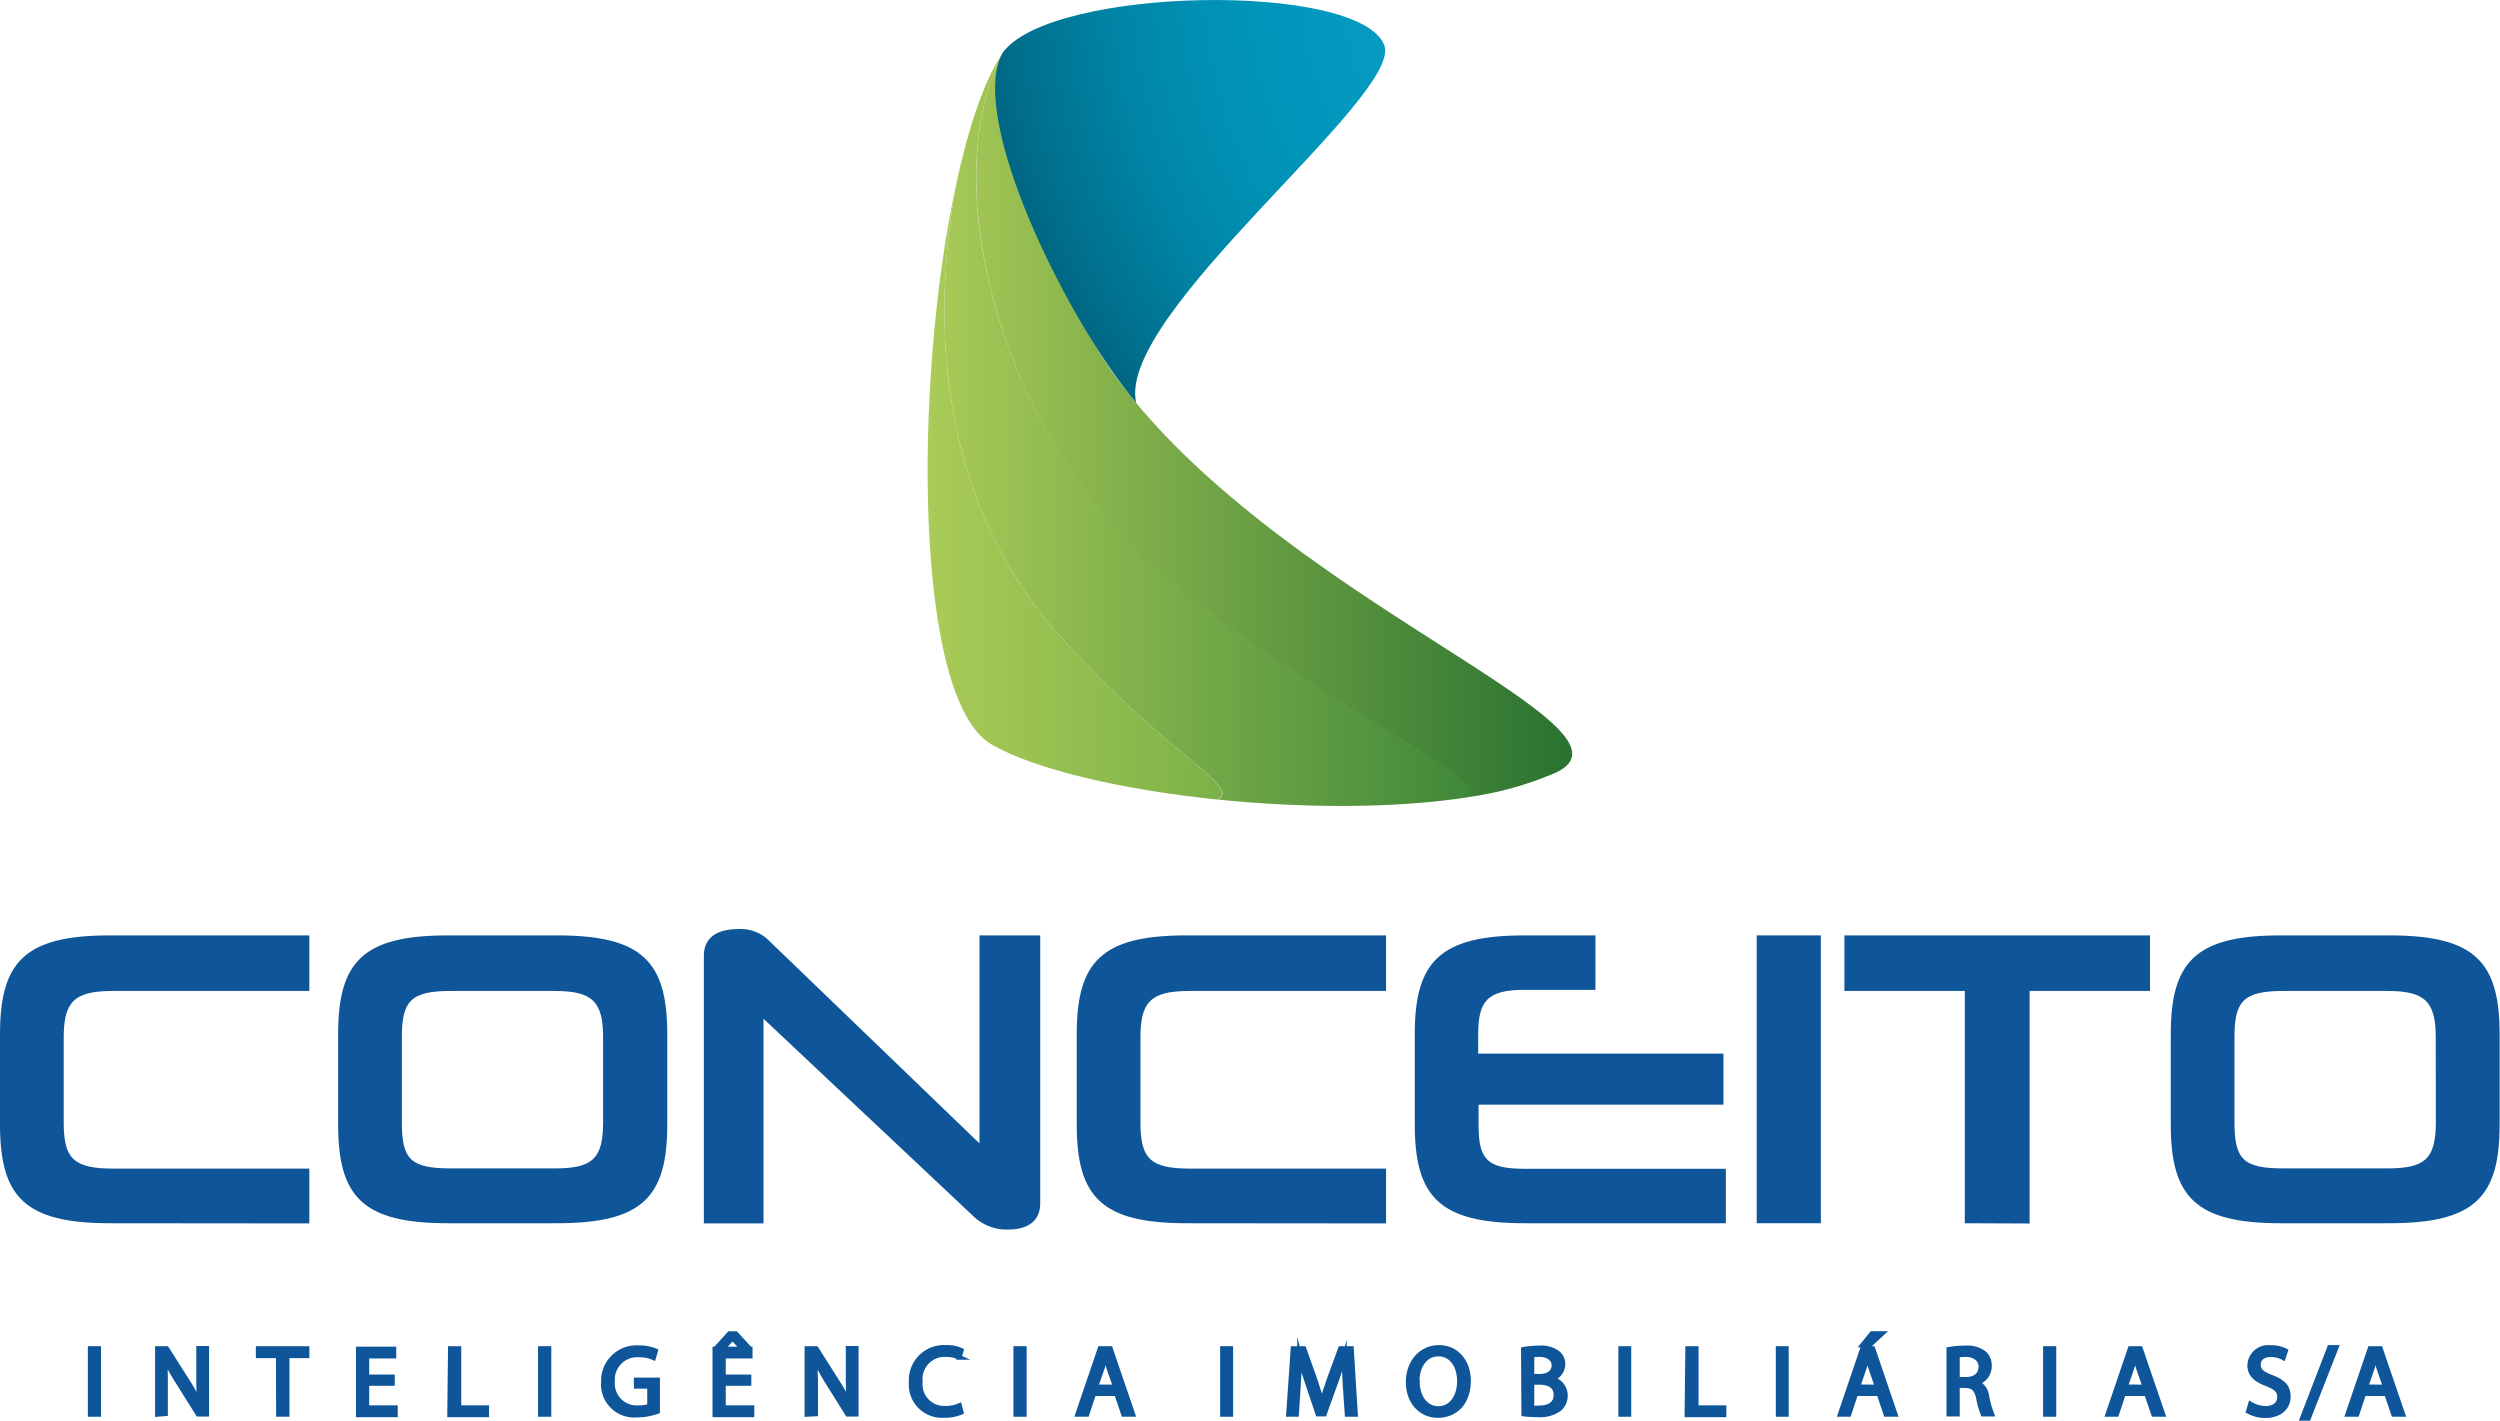 <svg xmlns="http://www.w3.org/2000/svg" xmlns:xlink="http://www.w3.org/1999/xlink" viewBox="0 0 269.94 153.4"><defs><style>.cls-1{fill:url(#linear-gradient);}.cls-2{fill:url(#linear-gradient-2);}.cls-3{fill:url(#linear-gradient-3);}.cls-4{fill:url(#radial-gradient);}.cls-5,.cls-6{fill:#0e5699;}.cls-6{stroke:#0e5699;stroke-miterlimit:10;stroke-width:0.51px;}</style><linearGradient id="linear-gradient" x1="100.16" y1="9.74" x2="169.78" y2="9.74" gradientTransform="matrix(1, 0, 0, -1, 0, 62.96)" gradientUnits="userSpaceOnUse"><stop offset="0" stop-color="#aacb57"/><stop offset="1" stop-color="#449334"/></linearGradient><linearGradient id="linear-gradient-2" x1="100.16" y1="16.53" x2="169.78" y2="16.53" gradientTransform="matrix(1, 0, 0, -1, 0, 62.96)" gradientUnits="userSpaceOnUse"><stop offset="0" stop-color="#aacb57"/><stop offset="1" stop-color="#2b7b33"/></linearGradient><linearGradient id="linear-gradient-3" x1="100.16" y1="17.2" x2="169.78" y2="17.2" gradientTransform="matrix(1, 0, 0, -1, 0, 62.96)" gradientUnits="userSpaceOnUse"><stop offset="0" stop-color="#aacb57"/><stop offset="1" stop-color="#297230"/></linearGradient><radialGradient id="radial-gradient" cx="179.37" cy="65.98" r="73.37" gradientTransform="matrix(1, 0, 0, -1, 0, 62.96)" gradientUnits="userSpaceOnUse"><stop offset="0" stop-color="#1ca6d3"/><stop offset="0.56" stop-color="#0096bb"/><stop offset="0.67" stop-color="#0091b5"/><stop offset="0.81" stop-color="#0084a5"/><stop offset="0.96" stop-color="#006e8b"/><stop offset="0.99" stop-color="#006884"/></radialGradient></defs><g id="Camada_2" data-name="Camada 2"><g id="Layer_1" data-name="Layer 1"><path class="cls-1" d="M114.2,68.4C126,81.65,134.28,85,131.41,86.33c-10.24-1.06-19.59-3.22-24.32-5.93-8.43-4.85-8.45-39-3.9-60.28C100.08,37.55,102.64,55.42,114.2,68.4Z"/><path class="cls-2" d="M124,60.61c15.62,14.27,38.22,23.85,34.52,25.47-7.92,1.24-17.85,1.19-27.06.25C134.28,85,126,81.65,114.2,68.4c-11.56-13-14.12-30.85-11-48.28,1.31-6.19,3-11.29,5-14.29C101,20.05,108.21,46.23,124,60.61Z"/><path class="cls-3" d="M168,83.42a36.28,36.28,0,0,1-9.56,2.66c3.7-1.62-18.9-11.2-34.52-25.47S101,20.05,108.2,5.83c.08-.13.17-.26.26-.38.27,7.14,4.1,24.65,12.35,35.69C138.66,65,178.58,78.46,168,83.42Z"/><path class="cls-4" d="M122.68,43.49c-2.2-9.61,28.94-33.22,26.78-38.64-2.75-6.86-36-6.31-41.18.83C104.34,12.59,115.26,34.71,122.68,43.49Z"/><path class="cls-5" d="M11.85,132.08C2.69,132.08,0,129.26,0,121.42v-9.75C0,103.83,2.69,101,11.85,101H33.4v6H12.17c-4.24,0-5.29,1.23-5.29,5.06v9.12c0,3.87,1,5,5.33,5H33.4v5.92Z"/><path class="cls-5" d="M48.35,132.08c-9.16,0-11.84-2.82-11.84-10.66v-9.75c0-7.84,2.68-10.67,11.84-10.67H60.16c9.2,0,11.89,2.83,11.89,10.67v9.75c0,7.84-2.69,10.66-11.89,10.66ZM65.12,112c0-3.88-1.18-5-5.24-5H48.67c-4.37,0-5.28,1.14-5.28,5v9.16c0,4,.91,5,5.28,5H59.88c4.06,0,5.24-1,5.24-5Z"/><path class="cls-5" d="M105.09,131.31,82.44,110v22.1H76V103.19c0-2,1.5-2.87,3.69-2.87a4.31,4.31,0,0,1,3.23,1.14l22.84,22V101h6.56v28.9c0,2-1.41,2.86-3.46,2.86A5.16,5.16,0,0,1,105.09,131.31Z"/><path class="cls-5" d="M128.11,132.08c-9.16,0-11.85-2.82-11.85-10.66v-9.75c0-7.84,2.69-10.67,11.85-10.67h21.55v6H128.43c-4.24,0-5.29,1.23-5.29,5.06v9.12c0,3.87,1,5,5.33,5h21.19v5.92Z"/><path class="cls-5" d="M164.61,132.08c-9.15,0-11.85-2.82-11.85-10.66v-9.75c0-7.84,2.7-10.67,11.85-10.67h7.66v5.88h-7.66c-4,0-5,1.19-5,4.79v2.09h26.48v5.52H159.65v2.18c0,3.74.91,4.74,5,4.74h21.7v5.88Z"/><path class="cls-5" d="M189.68,132.08V101h6.93v31.08Z"/><path class="cls-5" d="M212.15,132.08V107h-13v-6h33v6h-13v25.11Z"/><path class="cls-5" d="M246.24,132.08c-9.16,0-11.85-2.82-11.85-10.66v-9.75c0-7.84,2.69-10.67,11.85-10.67H258c9.21,0,11.9,2.83,11.9,10.67v9.75c0,7.84-2.69,10.66-11.9,10.66ZM263,112c0-3.88-1.18-5-5.24-5H246.56c-4.38,0-5.29,1.14-5.29,5v9.16c0,4,.91,5,5.29,5h11.21c4.06,0,5.24-1,5.24-5Z"/><path class="cls-6" d="M10.65,145.61v7.11H9.74v-7.11Z"/><path class="cls-6" d="M17,152.72v-7.11h1l2.28,3.6a19.72,19.72,0,0,1,1.28,2.31h0c-.09-.95-.11-1.82-.11-2.93v-3h.87v7.11h-.93l-2.26-3.61a22,22,0,0,1-1.33-2.38h0c.05.9.07,1.76.07,2.94v3Z"/><path class="cls-6" d="M30.05,146.39H27.88v-.78h5.27v.78H31v6.33h-.93Z"/><path class="cls-6" d="M42.37,149.38H39.61V152h3.08v.77h-4v-7.11h3.84v.77H39.61v2.24h2.76Z"/><path class="cls-6" d="M48.63,145.61h.92V152h3v.77h-4Z"/><path class="cls-6" d="M59.27,145.61v7.11h-.92v-7.11Z"/><path class="cls-6" d="M71,152.4a6.53,6.53,0,0,1-2.18.39,3.33,3.33,0,0,1-3.66-3.58,3.57,3.57,0,0,1,3.86-3.68,4.36,4.36,0,0,1,1.77.33l-.22.75A3.69,3.69,0,0,0,69,146.3a2.66,2.66,0,0,0-2.86,2.86A2.61,2.61,0,0,0,68.92,152a2.9,2.9,0,0,0,1.22-.19v-2.12H68.7V149H71Z"/><path class="cls-6" d="M80.87,149.38H78.11V152h3.08v.77h-4v-7.11H81v.77H78.11v2.24h2.76ZM79.45,144l1.1,1.2h-.78l-.67-.72h0l-.67.72h-.76l1.09-1.2Z"/><path class="cls-6" d="M87.13,152.72v-7.11h1l2.28,3.6a19.72,19.72,0,0,1,1.28,2.31h0c-.09-.95-.11-1.82-.11-2.93v-3h.87v7.11h-.93l-2.26-3.61A22,22,0,0,1,88,146.73h0c0,.9.07,1.76.07,2.94v3Z"/><path class="cls-6" d="M103.79,152.49a4.57,4.57,0,0,1-1.88.34,3.33,3.33,0,0,1-3.52-3.6,3.54,3.54,0,0,1,3.72-3.74,3.77,3.77,0,0,1,1.69.32l-.22.75a3.35,3.35,0,0,0-1.44-.3,2.64,2.64,0,0,0-2.77,2.93,2.59,2.59,0,0,0,2.73,2.87,3.67,3.67,0,0,0,1.5-.3Z"/><path class="cls-6" d="M110.6,145.61v7.11h-.92v-7.11Z"/><path class="cls-6" d="M118.1,150.48l-.74,2.24h-1l2.42-7.11h1.11l2.43,7.11h-1l-.76-2.24Zm2.34-.72-.7-2c-.16-.47-.26-.89-.37-1.3h0c-.11.42-.22.85-.36,1.29l-.7,2Z"/><path class="cls-6" d="M132.89,145.61v7.11H132v-7.11Z"/><path class="cls-6" d="M145.24,149.6c-.05-1-.11-2.19-.1-3.08h0c-.25.84-.54,1.72-.9,2.71L143,152.68h-.7l-1.14-3.39c-.34-1-.63-1.92-.83-2.77h0c0,.89-.07,2.08-.14,3.15l-.19,3.05h-.87l.49-7.11h1.17l1.22,3.44c.29.87.54,1.65.72,2.39h0c.18-.71.43-1.5.75-2.39l1.26-3.44h1.18l.44,7.11h-.9Z"/><path class="cls-6" d="M158.56,149.09c0,2.45-1.49,3.75-3.31,3.75s-3.2-1.46-3.2-3.61,1.41-3.74,3.31-3.74S158.56,147,158.56,149.09Zm-5.52.12c0,1.52.82,2.88,2.27,2.88s2.28-1.34,2.28-3c0-1.41-.74-2.89-2.27-2.89S153,147.64,153,149.21Z"/><path class="cls-6" d="M164.49,145.7a9.4,9.4,0,0,1,1.68-.15,3,3,0,0,1,2,.52,1.52,1.52,0,0,1,.59,1.26,1.7,1.7,0,0,1-1.21,1.56v0a1.83,1.83,0,0,1,1.47,1.78,1.91,1.91,0,0,1-.6,1.43,3.61,3.61,0,0,1-2.46.66,11.51,11.51,0,0,1-1.43-.08Zm.92,2.91h.84c1,0,1.54-.5,1.54-1.19s-.64-1.16-1.57-1.16a4.15,4.15,0,0,0-.81.06Zm0,3.41a4,4,0,0,0,.77,0c.95,0,1.83-.35,1.83-1.39s-.83-1.37-1.84-1.37h-.76Z"/><path class="cls-6" d="M175.88,145.61v7.11H175v-7.11Z"/><path class="cls-6" d="M182.23,145.61h.92V152h3v.77h-4Z"/><path class="cls-6" d="M192.88,145.61v7.11H192v-7.11Z"/><path class="cls-6" d="M200.38,150.48l-.74,2.24h-.95l2.42-7.11h1.11l2.42,7.11h-1l-.76-2.24Zm2.33-.72-.7-2c-.15-.47-.26-.89-.36-1.3h0c-.11.42-.23.85-.37,1.29l-.69,2Zm.51-5.77-1.34,1.23h-.76l1-1.23Z"/><path class="cls-6" d="M210.43,145.7a10,10,0,0,1,1.76-.15,3,3,0,0,1,2.07.58,1.81,1.81,0,0,1,.55,1.35,1.87,1.87,0,0,1-1.34,1.82v0a1.78,1.78,0,0,1,1.05,1.44,10.77,10.77,0,0,0,.55,1.95h-.95a8.64,8.64,0,0,1-.48-1.7c-.21-1-.59-1.35-1.42-1.38h-.87v3.08h-.92Zm.92,3.24h.94c1,0,1.6-.54,1.6-1.35s-.66-1.32-1.63-1.33a4,4,0,0,0-.91.08Z"/><path class="cls-6" d="M221.77,145.61v7.11h-.91v-7.11Z"/><path class="cls-6" d="M229.28,150.48l-.74,2.24h-.95l2.42-7.11h1.1l2.43,7.11h-1l-.76-2.24Zm2.33-.72-.7-2c-.15-.47-.26-.89-.37-1.3h0q-.15.63-.36,1.29l-.69,2Z"/><path class="cls-6" d="M243,151.6a3.24,3.24,0,0,0,1.65.47c.94,0,1.49-.5,1.49-1.22s-.38-1-1.34-1.41c-1.16-.42-1.88-1-1.88-2a2,2,0,0,1,2.3-1.93,3.19,3.19,0,0,1,1.57.35l-.25.75a2.79,2.79,0,0,0-1.35-.34c-1,0-1.34.58-1.34,1.07,0,.66.43,1,1.41,1.37,1.21.46,1.82,1,1.82,2.09s-.81,2.05-2.49,2.05a3.61,3.61,0,0,1-1.82-.46Z"/><path class="cls-6" d="M248.59,153.14l2.95-7.65h.72l-3,7.65Z"/><path class="cls-6" d="M255.23,150.48l-.74,2.24h-1l2.42-7.11h1.11l2.43,7.11h-1l-.76-2.24Zm2.33-.72-.69-2c-.16-.47-.27-.89-.37-1.3h0c-.11.42-.22.85-.36,1.29l-.7,2Z"/></g></g></svg>